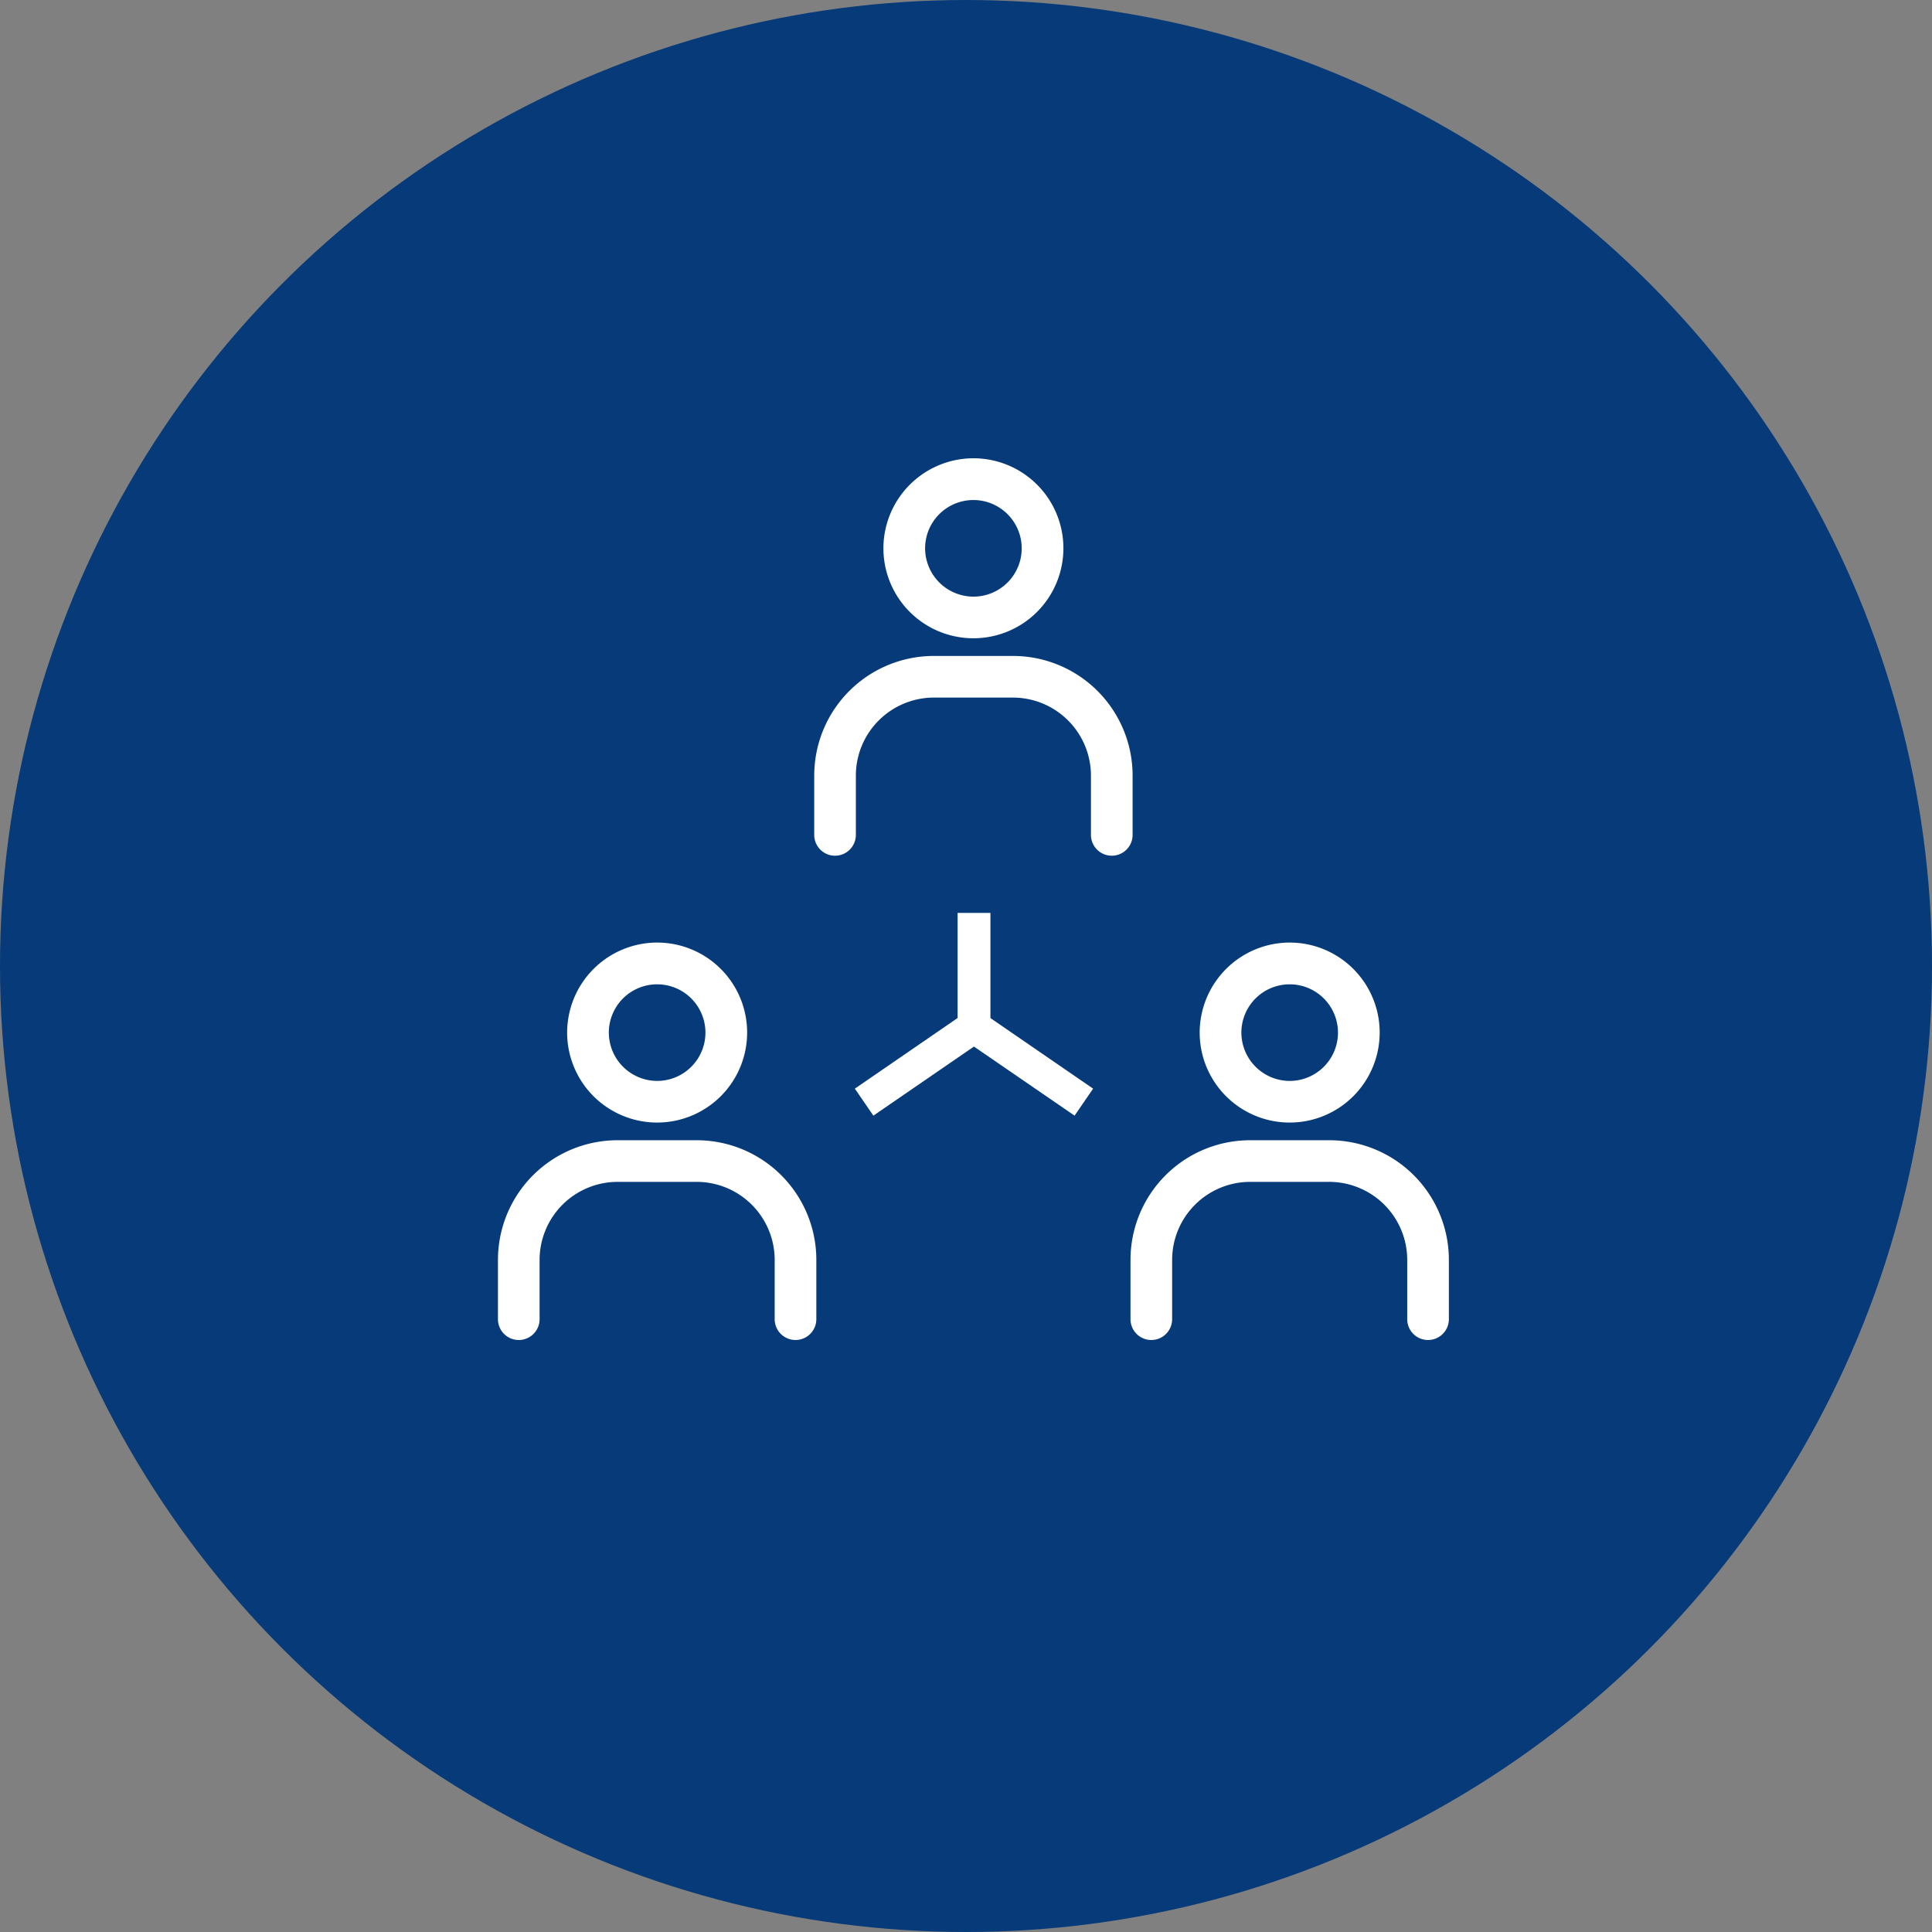 <svg xmlns="http://www.w3.org/2000/svg" width="120" height="120" viewBox="0 0 120 120"><rect x="0" y="0" width="120" height="120" fill="#808080" stroke="none"/><g transform="translate(-1180 -2038.999)"><g transform="translate(1180 2038.999)"><circle cx="60" cy="60" r="60" fill="#063a78"/></g><g transform="translate(1210.929 2067.463)"><g transform="translate(0 30.08)"><g transform="translate(0 0)"><path d="M3.911-1A4.911,4.911,0,1,1-1,3.911,4.917,4.917,0,0,1,3.911-1Zm0,8.594A3.683,3.683,0,1,0,.228,3.911,3.687,3.687,0,0,0,3.911,7.594Z" transform="translate(5.976 1.679)" fill="#fff"/><path d="M3.59-2A5.59,5.59,0,1,1-2,3.59,5.6,5.6,0,0,1,3.59-2Zm0,8.594a3,3,0,1,0-3-3A3.008,3.008,0,0,0,3.59,6.594Z" transform="translate(6.297 2)" fill="#fff"/><path d="M26.8,38.05a.614.614,0,0,1-.614-.614V33.753a5.531,5.531,0,0,0-5.525-5.525H15.753a5.531,5.531,0,0,0-5.525,5.525v3.683a.614.614,0,1,1-1.228,0V33.753A6.753,6.753,0,0,1,15.753,27h4.911a6.753,6.753,0,0,1,6.753,6.753v3.683A.614.614,0,0,1,26.8,38.05Z" transform="translate(-8.321 -14.044)" fill="#fff"/><path d="M26.481,38.408a1.294,1.294,0,0,1-1.293-1.293V33.432a4.851,4.851,0,0,0-4.846-4.846H15.432a4.851,4.851,0,0,0-4.846,4.846v3.683a1.293,1.293,0,0,1-2.586,0V33.432A7.432,7.432,0,0,1,15.432,26h4.911a7.432,7.432,0,0,1,7.432,7.432v3.683A1.294,1.294,0,0,1,26.481,38.408Z" transform="translate(-8 -13.722)" fill="#fff"/></g><g transform="translate(39.288 0)"><path d="M3.911-1A4.911,4.911,0,1,1-1,3.911,4.917,4.917,0,0,1,3.911-1Zm0,8.594A3.683,3.683,0,1,0,.228,3.911,3.687,3.687,0,0,0,3.911,7.594Z" transform="translate(5.976 1.679)" fill="#fff"/><path d="M3.59-2A5.59,5.59,0,1,1-2,3.59,5.6,5.6,0,0,1,3.59-2Zm0,8.594a3,3,0,1,0-3-3A3.008,3.008,0,0,0,3.59,6.594Z" transform="translate(6.297 2)" fill="#fff"/><path d="M26.8,38.05a.614.614,0,0,1-.614-.614V33.753a5.531,5.531,0,0,0-5.525-5.525H15.753a5.531,5.531,0,0,0-5.525,5.525v3.683a.614.614,0,1,1-1.228,0V33.753A6.753,6.753,0,0,1,15.753,27h4.911a6.753,6.753,0,0,1,6.753,6.753v3.683A.614.614,0,0,1,26.8,38.05Z" transform="translate(-8.321 -14.044)" fill="#fff"/><path d="M26.481,38.408a1.294,1.294,0,0,1-1.293-1.293V33.432a4.851,4.851,0,0,0-4.846-4.846H15.432a4.851,4.851,0,0,0-4.846,4.846v3.683a1.293,1.293,0,0,1-2.586,0V33.432A7.432,7.432,0,0,1,15.432,26h4.911a7.432,7.432,0,0,1,7.432,7.432v3.683A1.294,1.294,0,0,1,26.481,38.408Z" transform="translate(-8 -13.722)" fill="#fff"/></g></g><g transform="translate(19.644 0)"><path d="M3.911-1A4.911,4.911,0,1,1-1,3.911,4.917,4.917,0,0,1,3.911-1Zm0,8.594A3.683,3.683,0,1,0,.228,3.911,3.687,3.687,0,0,0,3.911,7.594Z" transform="translate(5.976 1.679)" fill="#fff"/><path d="M3.59-2A5.59,5.59,0,1,1-2,3.59,5.6,5.6,0,0,1,3.59-2Zm0,8.594a3,3,0,1,0-3-3A3.008,3.008,0,0,0,3.59,6.594Z" transform="translate(6.297 2)" fill="#fff"/><path d="M26.8,38.05a.614.614,0,0,1-.614-.614V33.753a5.531,5.531,0,0,0-5.525-5.525H15.753a5.531,5.531,0,0,0-5.525,5.525v3.683a.614.614,0,1,1-1.228,0V33.753A6.753,6.753,0,0,1,15.753,27h4.911a6.753,6.753,0,0,1,6.753,6.753v3.683A.614.614,0,0,1,26.8,38.05Z" transform="translate(-8.321 -14.044)" fill="#fff"/><path d="M26.481,38.408a1.294,1.294,0,0,1-1.293-1.293V33.432a4.851,4.851,0,0,0-4.846-4.846H15.432a4.851,4.851,0,0,0-4.846,4.846v3.683a1.293,1.293,0,0,1-2.586,0V33.432A7.432,7.432,0,0,1,15.432,26h4.911a7.432,7.432,0,0,1,7.432,7.432v3.683A1.294,1.294,0,0,1,26.481,38.408Z" transform="translate(-8 -13.722)" fill="#fff"/></g><g transform="translate(22.166 28.236)"><path d="M11423.778,6801.889l-6.251-4.291-6.246,4.291-1.152-1.677,7.4-5.086,7.4,5.086Z" transform="translate(-11410.129 -6789.294)" fill="#fff"/><path d="M11418.643,6796.419h-2.039v-7.4h2.039Z" transform="translate(-11410.221 -6789.017)" fill="#fff"/></g></g></g></svg>